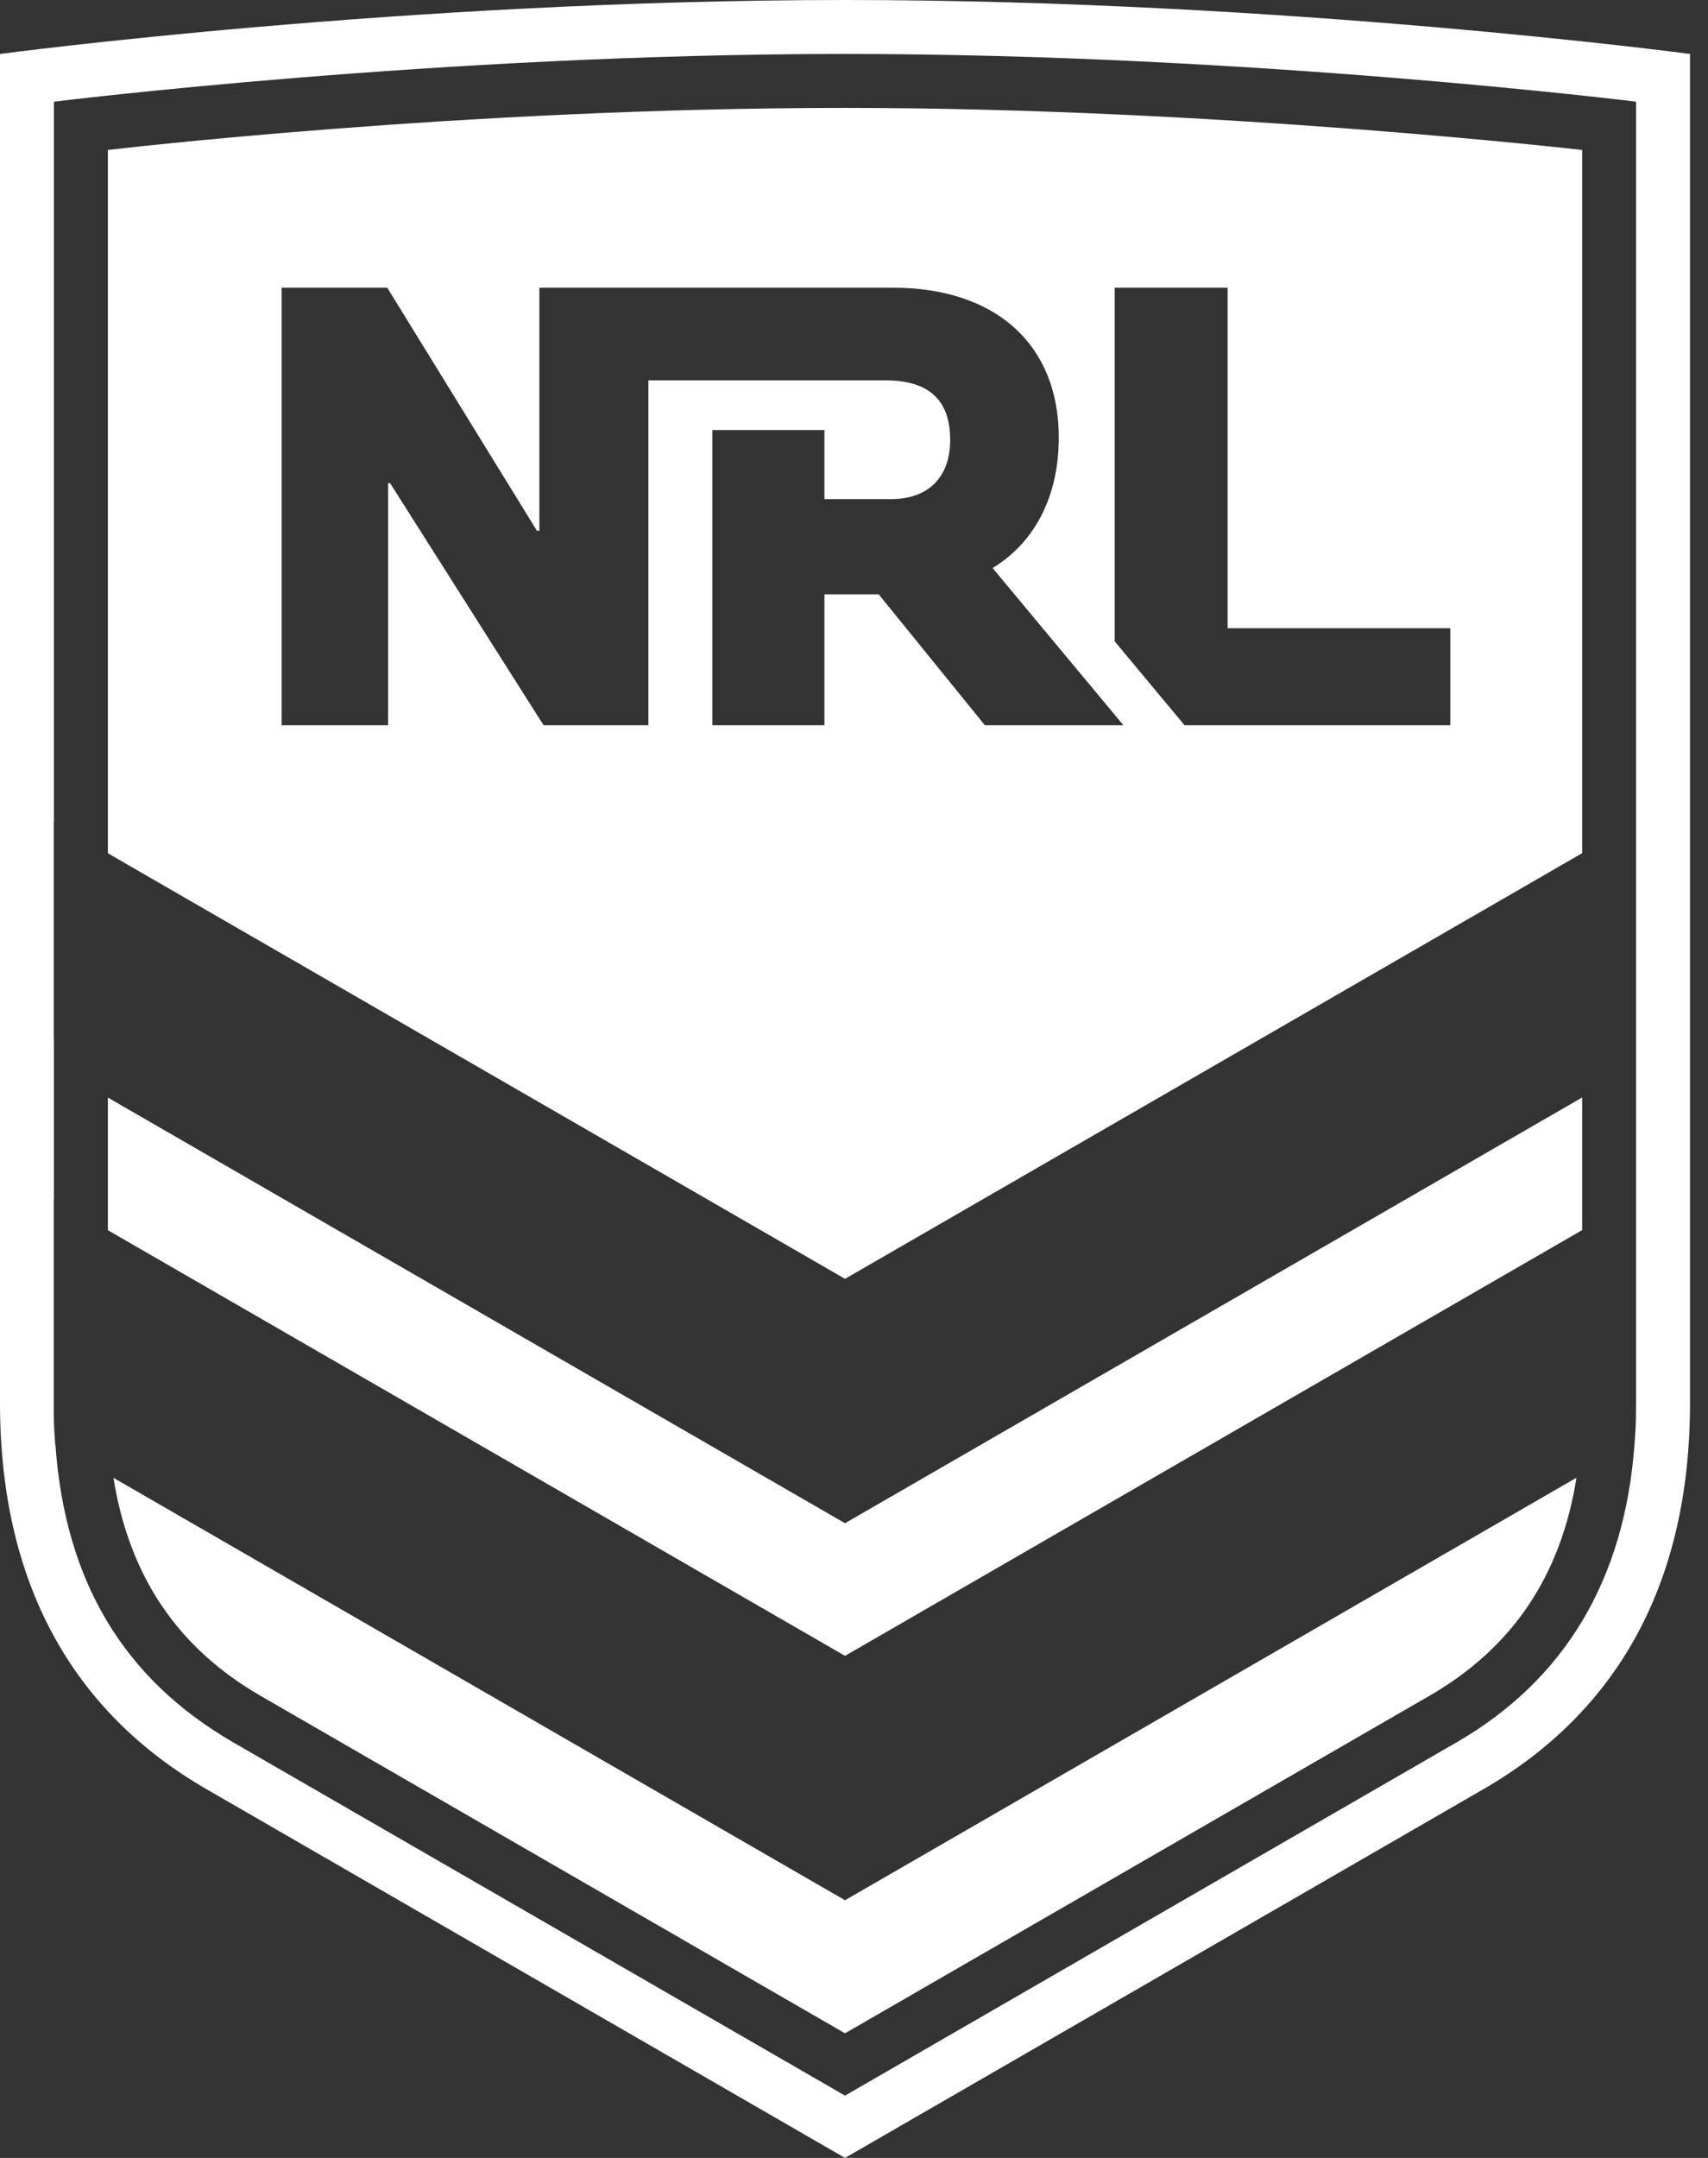 <svg width="19" height="24" viewBox="0 0 19 24" fill="none" xmlns="http://www.w3.org/2000/svg">
<rect x="0" y="0" width="19" height="24" fill="#333333" stroke="none"/>
<path fill-rule="evenodd" clip-rule="evenodd" d="M9.4 0C4.505 0 -0 0.6 -0 0.6V15.601C-0 17.598 0.798 19.033 2.299 19.9L9.4 24L16.5 19.9C18.002 19.033 18.8 17.597 18.8 15.601V0.6C18.8 0.6 14.294 0 9.4 0ZM18.2 15.601L18.199 15.652V15.701C18.199 15.845 18.193 15.919 18.183 16.054C18.075 17.565 17.409 18.682 16.2 19.38L9.4 23.307L2.599 19.381C1.374 18.673 0.723 17.585 0.616 16.063L0.614 16.062C0.605 15.922 0.598 15.848 0.598 15.701V13.335L0.6 13.336V11.612C0.599 11.578 0.598 11.543 0.598 11.509V9.143L0.6 9.144V1.131C0.6 1.131 4.866 0.6 9.4 0.6C13.933 0.6 18.2 1.131 18.2 1.131V15.601ZM1.262 16.436C1.437 17.53 1.976 18.328 2.899 18.861L9.4 22.614L15.9 18.861C16.823 18.328 17.363 17.53 17.537 16.435L9.4 21.134L1.262 16.436ZM1.2 12.207V13.682L9.4 18.416L17.6 13.681V12.206L9.4 16.941L1.2 12.207ZM1.2 1.668V9.49L9.4 14.223L17.6 9.489V1.668C17.6 1.668 13.533 1.2 9.4 1.2C5.133 1.2 1.2 1.668 1.2 1.668ZM4.308 3.2H3.133V8.066H4.317V5.373H4.339L6.047 8.066H7.213V4.23H9.846C10.334 4.23 10.57 4.447 10.57 4.895C10.57 5.306 10.326 5.551 9.915 5.551H9.171V4.783H7.924V8.066H9.171V6.61H9.775L10.956 8.066H12.497L11.042 6.318C11.518 6.027 11.778 5.512 11.778 4.866C11.778 3.827 11.071 3.2 9.935 3.2H6V5.903H5.973L4.308 3.2ZM16.133 8.066V6.987H13.656V3.2H12.4V7.133L13.177 8.066H16.133Z" fill="white"/>
</svg>
